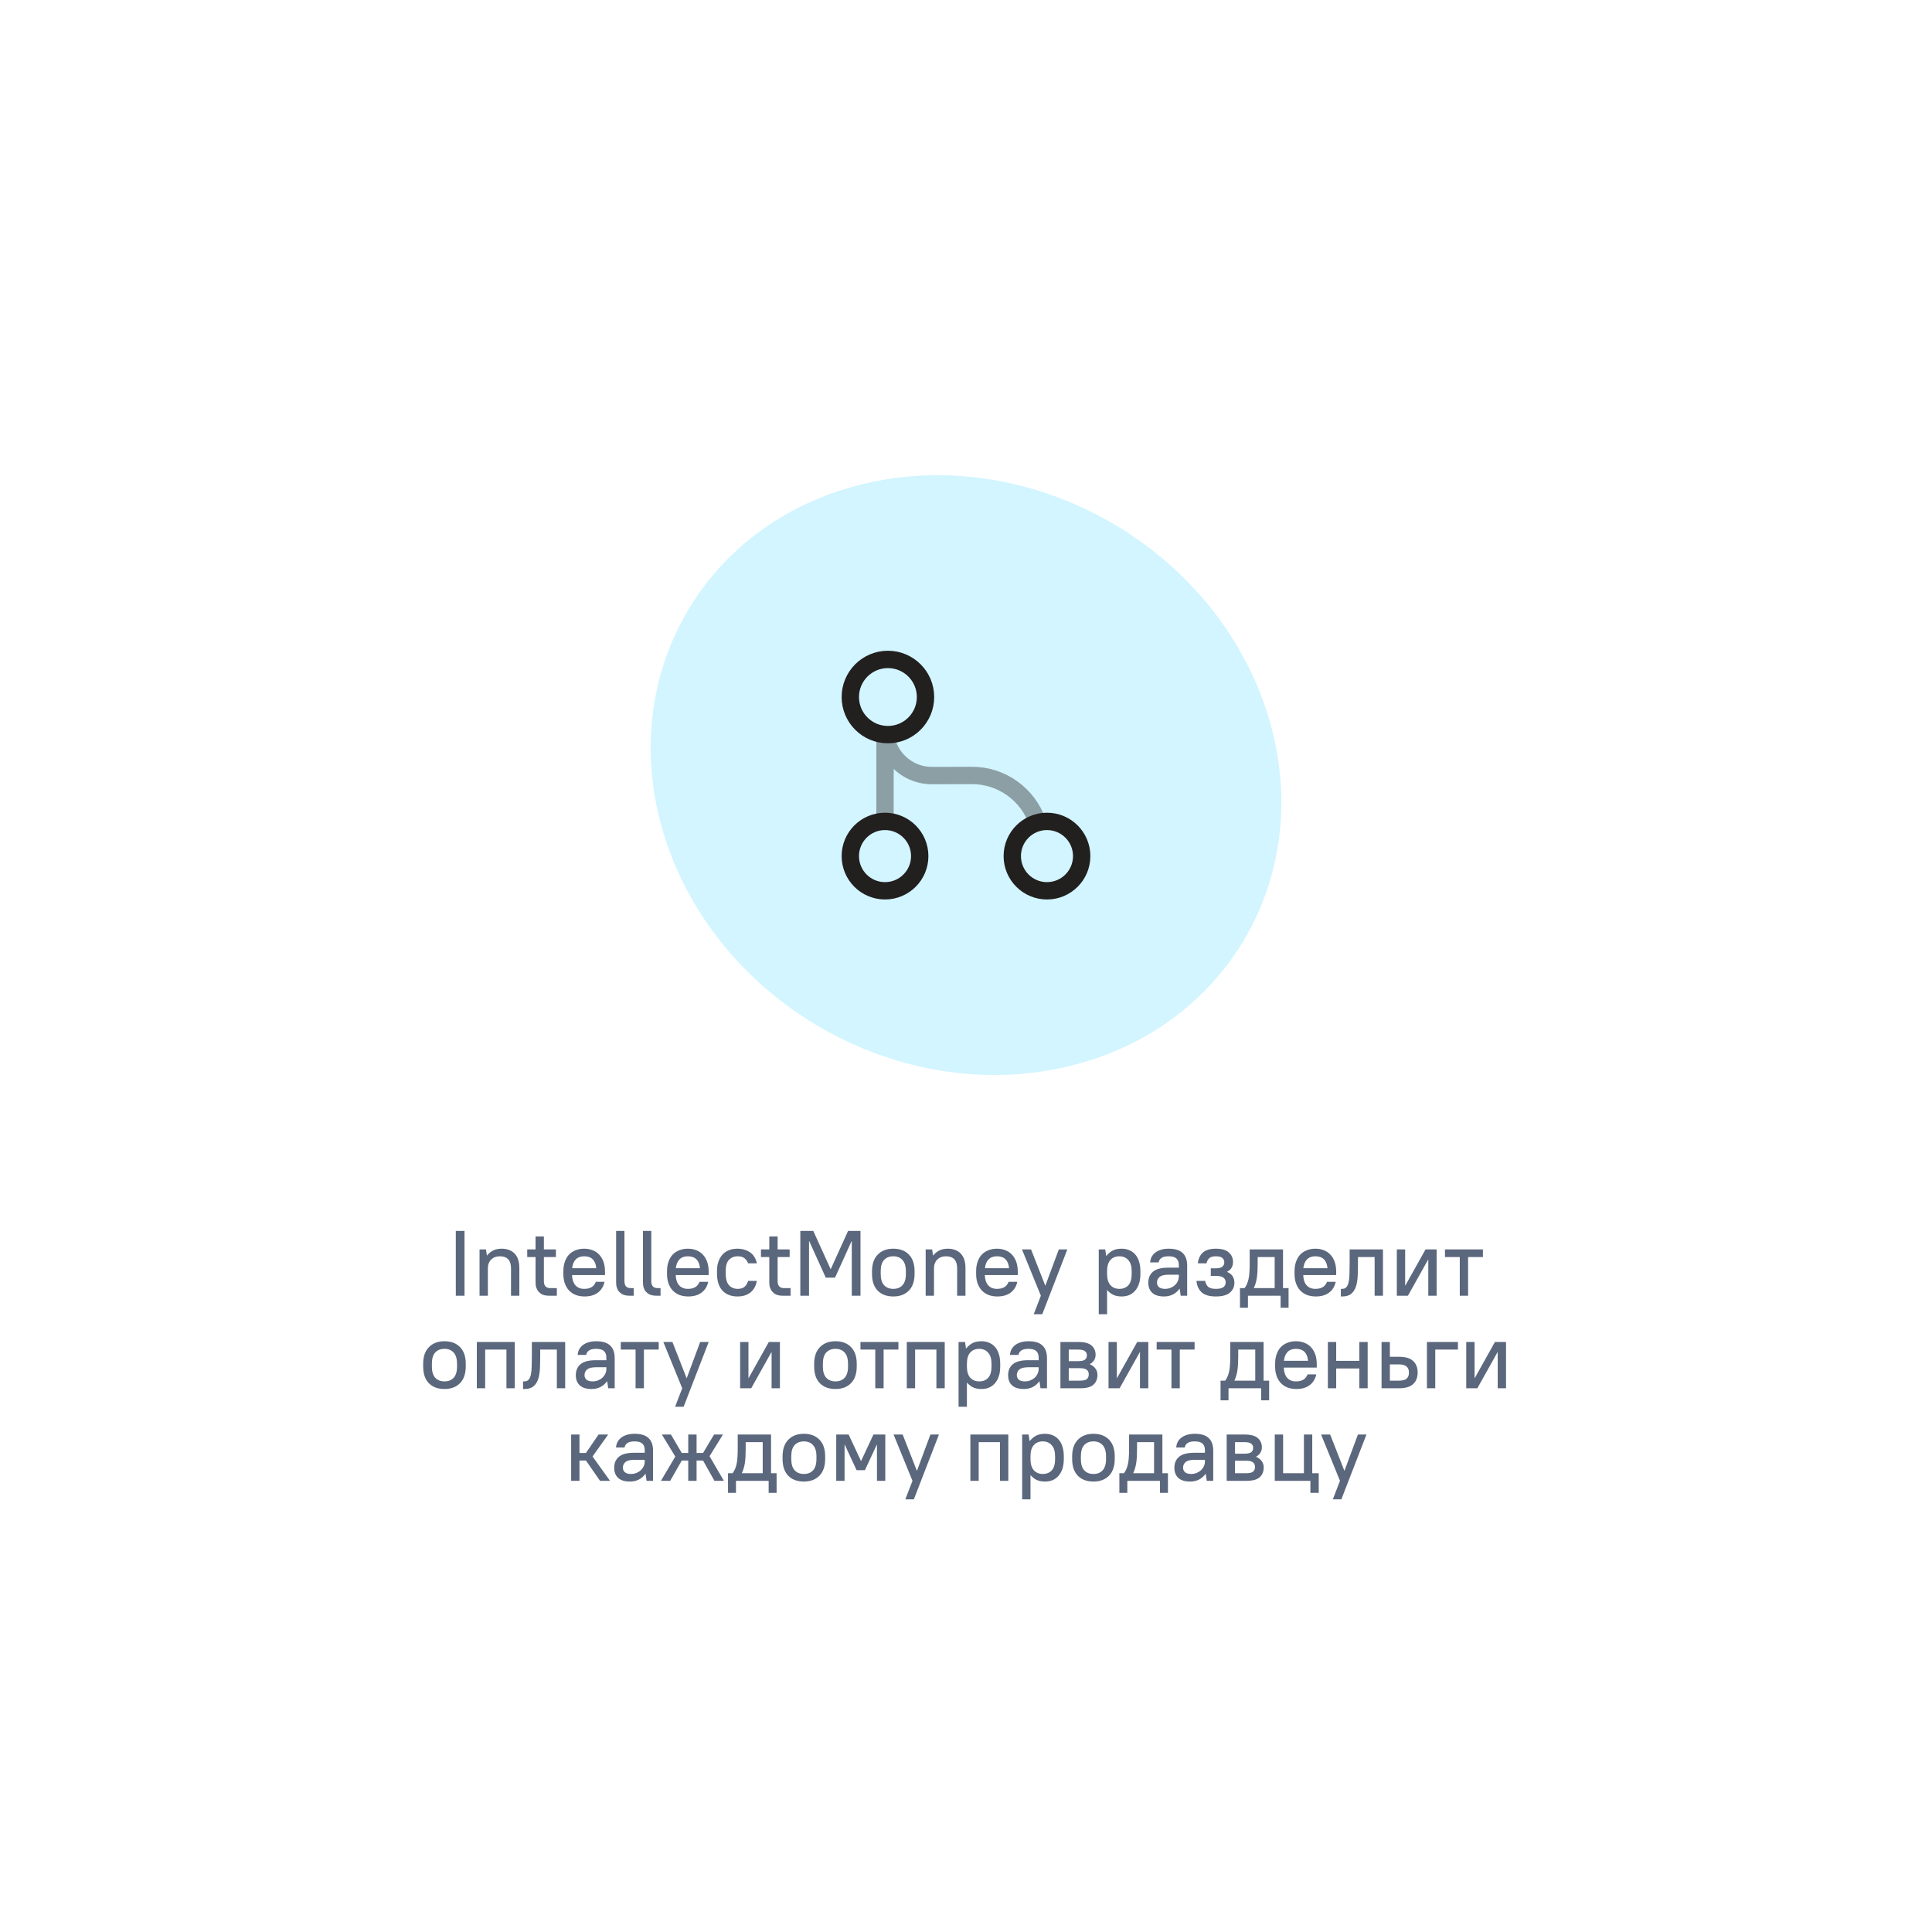 <?xml version="1.0" encoding="UTF-8"?> <svg xmlns="http://www.w3.org/2000/svg" width="334" height="334" viewBox="0 0 334 334" fill="none"> <g filter="url(#filter0_d_928_1897)"> <rect x="32" y="24" width="270" height="270" rx="12" fill="white"></rect> <path d="M78.799 204.8H80.303V216H78.799V204.8ZM82.903 208H84.023L84.167 209.04H84.199C84.54 208.635 84.909 208.341 85.303 208.16C85.709 207.968 86.178 207.872 86.711 207.872C87.671 207.872 88.423 208.155 88.967 208.72C89.511 209.285 89.783 210.112 89.783 211.2V216H88.343V211.28C88.343 210.565 88.178 210.037 87.847 209.696C87.527 209.355 87.052 209.184 86.423 209.184C85.794 209.184 85.287 209.376 84.903 209.76C84.53 210.133 84.343 210.64 84.343 211.28V216H82.903V208ZM94.938 216C94.352 216 93.898 215.899 93.578 215.696C93.269 215.493 93.04 215.259 92.89 214.992C92.741 214.725 92.65 214.464 92.618 214.208C92.597 213.941 92.586 213.755 92.586 213.648V209.312H91.146V208H92.586V205.76H94.026V208H96.106V209.312H94.026V213.488C94.026 214.288 94.4 214.688 95.146 214.688H96.266V216H94.938ZM101.072 216.128C100.507 216.128 99.995 216.043 99.536 215.872C99.088 215.691 98.704 215.435 98.384 215.104C98.064 214.763 97.819 214.352 97.648 213.872C97.477 213.392 97.392 212.843 97.392 212.224V211.776C97.392 211.157 97.477 210.608 97.648 210.128C97.819 209.637 98.058 209.227 98.368 208.896C98.688 208.565 99.067 208.315 99.504 208.144C99.952 207.963 100.448 207.872 100.992 207.872C101.536 207.872 102.027 207.963 102.464 208.144C102.912 208.315 103.291 208.571 103.6 208.912C103.92 209.253 104.165 209.669 104.336 210.16C104.507 210.651 104.592 211.216 104.592 211.856V212.432H98.896C98.917 213.189 99.109 213.776 99.472 214.192C99.845 214.608 100.352 214.816 100.992 214.816C101.504 214.816 101.925 214.72 102.256 214.528C102.587 214.336 102.837 214.027 103.008 213.6H104.512C104.32 214.432 103.925 215.061 103.328 215.488C102.741 215.915 101.989 216.128 101.072 216.128ZM100.992 209.184C100.384 209.184 99.904 209.36 99.552 209.712C99.2 210.064 98.987 210.576 98.912 211.248H103.088C102.96 209.872 102.261 209.184 100.992 209.184ZM108.849 216C108.273 216 107.825 215.899 107.505 215.696C107.185 215.493 106.95 215.259 106.801 214.992C106.662 214.725 106.577 214.464 106.545 214.208C106.523 213.952 106.513 213.765 106.513 213.648V204.8H107.953V213.488C107.953 214.288 108.321 214.688 109.057 214.688H109.553V216H108.849ZM113.489 216C112.913 216 112.465 215.899 112.145 215.696C111.825 215.493 111.59 215.259 111.441 214.992C111.302 214.725 111.217 214.464 111.185 214.208C111.164 213.952 111.153 213.765 111.153 213.648V204.8H112.593V213.488C112.593 214.288 112.961 214.688 113.697 214.688H114.193V216H113.489ZM118.994 216.128C118.428 216.128 117.916 216.043 117.458 215.872C117.01 215.691 116.626 215.435 116.306 215.104C115.986 214.763 115.74 214.352 115.57 213.872C115.399 213.392 115.314 212.843 115.314 212.224V211.776C115.314 211.157 115.399 210.608 115.57 210.128C115.74 209.637 115.98 209.227 116.29 208.896C116.61 208.565 116.988 208.315 117.426 208.144C117.874 207.963 118.37 207.872 118.914 207.872C119.458 207.872 119.948 207.963 120.386 208.144C120.834 208.315 121.212 208.571 121.522 208.912C121.842 209.253 122.087 209.669 122.258 210.16C122.428 210.651 122.514 211.216 122.514 211.856V212.432H116.818C116.839 213.189 117.031 213.776 117.394 214.192C117.767 214.608 118.274 214.816 118.914 214.816C119.426 214.816 119.847 214.72 120.178 214.528C120.508 214.336 120.759 214.027 120.93 213.6H122.434C122.242 214.432 121.847 215.061 121.25 215.488C120.663 215.915 119.911 216.128 118.994 216.128ZM118.914 209.184C118.306 209.184 117.826 209.36 117.474 209.712C117.122 210.064 116.908 210.576 116.834 211.248H121.01C120.882 209.872 120.183 209.184 118.914 209.184ZM127.474 216.128C126.397 216.128 125.538 215.792 124.898 215.12C124.269 214.448 123.954 213.456 123.954 212.144V211.696C123.954 211.088 124.04 210.549 124.21 210.08C124.381 209.611 124.616 209.211 124.914 208.88C125.224 208.549 125.592 208.299 126.018 208.128C126.456 207.957 126.941 207.872 127.474 207.872C127.976 207.872 128.418 207.941 128.802 208.08C129.197 208.208 129.533 208.384 129.81 208.608C130.088 208.832 130.312 209.099 130.482 209.408C130.653 209.717 130.77 210.048 130.834 210.4H129.33C129.213 210.059 129.01 209.771 128.722 209.536C128.445 209.301 128.056 209.184 127.554 209.184C126.914 209.184 126.402 209.392 126.018 209.808C125.645 210.213 125.458 210.843 125.458 211.696V212.144C125.458 213.072 125.645 213.749 126.018 214.176C126.402 214.603 126.914 214.816 127.554 214.816C128.056 214.816 128.445 214.693 128.722 214.448C129.01 214.192 129.213 213.856 129.33 213.44H130.834C130.77 213.835 130.653 214.197 130.482 214.528C130.312 214.848 130.088 215.131 129.81 215.376C129.533 215.611 129.197 215.797 128.802 215.936C128.418 216.064 127.976 216.128 127.474 216.128ZM135.345 216C134.758 216 134.305 215.899 133.985 215.696C133.675 215.493 133.446 215.259 133.297 214.992C133.147 214.725 133.057 214.464 133.025 214.208C133.003 213.941 132.993 213.755 132.993 213.648V209.312H131.553V208H132.993V205.76H134.433V208H136.513V209.312H134.433V213.488C134.433 214.288 134.806 214.688 135.553 214.688H136.673V216H135.345ZM138.358 204.8H140.598L143.59 211.392H143.622L146.614 204.8H148.758V216H147.254V206.56H147.222L144.358 212.88H142.758L139.894 206.56H139.862V216H138.358V204.8ZM154.431 216.128C153.29 216.128 152.389 215.792 151.727 215.12C151.077 214.448 150.751 213.483 150.751 212.224V211.776C150.751 210.528 151.082 209.568 151.743 208.896C152.405 208.213 153.301 207.872 154.431 207.872C155.573 207.872 156.469 208.208 157.119 208.88C157.781 209.552 158.111 210.517 158.111 211.776V212.224C158.111 213.472 157.781 214.437 157.119 215.12C156.458 215.792 155.562 216.128 154.431 216.128ZM154.431 214.816C155.103 214.816 155.631 214.608 156.015 214.192C156.41 213.765 156.607 213.109 156.607 212.224V211.776C156.607 210.901 156.41 210.251 156.015 209.824C155.631 209.397 155.103 209.184 154.431 209.184C153.759 209.184 153.226 209.397 152.831 209.824C152.447 210.24 152.255 210.891 152.255 211.776V212.224C152.255 213.099 152.447 213.749 152.831 214.176C153.226 214.603 153.759 214.816 154.431 214.816ZM160.028 208H161.148L161.292 209.04H161.324C161.665 208.635 162.033 208.341 162.428 208.16C162.833 207.968 163.303 207.872 163.836 207.872C164.796 207.872 165.548 208.155 166.092 208.72C166.636 209.285 166.908 210.112 166.908 211.2V216H165.468V211.28C165.468 210.565 165.303 210.037 164.972 209.696C164.652 209.355 164.177 209.184 163.548 209.184C162.919 209.184 162.412 209.376 162.028 209.76C161.655 210.133 161.468 210.64 161.468 211.28V216H160.028V208ZM172.431 216.128C171.866 216.128 171.354 216.043 170.895 215.872C170.447 215.691 170.063 215.435 169.743 215.104C169.423 214.763 169.178 214.352 169.007 213.872C168.837 213.392 168.751 212.843 168.751 212.224V211.776C168.751 211.157 168.837 210.608 169.007 210.128C169.178 209.637 169.418 209.227 169.727 208.896C170.047 208.565 170.426 208.315 170.863 208.144C171.311 207.963 171.807 207.872 172.351 207.872C172.895 207.872 173.386 207.963 173.823 208.144C174.271 208.315 174.65 208.571 174.959 208.912C175.279 209.253 175.525 209.669 175.695 210.16C175.866 210.651 175.951 211.216 175.951 211.856V212.432H170.255C170.277 213.189 170.469 213.776 170.831 214.192C171.205 214.608 171.711 214.816 172.351 214.816C172.863 214.816 173.285 214.72 173.615 214.528C173.946 214.336 174.197 214.027 174.367 213.6H175.871C175.679 214.432 175.285 215.061 174.687 215.488C174.101 215.915 173.349 216.128 172.431 216.128ZM172.351 209.184C171.743 209.184 171.263 209.36 170.911 209.712C170.559 210.064 170.346 210.576 170.271 211.248H174.447C174.319 209.872 173.621 209.184 172.351 209.184ZM179.942 216L176.678 208H178.246L180.694 214.24H180.726L183.046 208H184.517L180.182 219.2H178.71L179.942 216ZM189.95 208H191.07L191.23 209.12H191.262C191.635 208.672 192.025 208.352 192.43 208.16C192.846 207.968 193.342 207.872 193.918 207.872C194.398 207.872 194.835 207.957 195.23 208.128C195.625 208.288 195.966 208.533 196.254 208.864C196.542 209.184 196.761 209.589 196.91 210.08C197.07 210.56 197.15 211.125 197.15 211.776V212.224C197.15 212.864 197.07 213.429 196.91 213.92C196.75 214.4 196.526 214.805 196.238 215.136C195.95 215.467 195.609 215.717 195.214 215.888C194.819 216.048 194.387 216.128 193.918 216.128C193.374 216.128 192.905 216.043 192.51 215.872C192.126 215.701 191.763 215.424 191.422 215.04H191.39V219.2H189.95V208ZM193.518 214.816C194.169 214.816 194.686 214.608 195.07 214.192C195.454 213.765 195.646 213.109 195.646 212.224V211.776C195.646 210.912 195.449 210.267 195.054 209.84C194.67 209.403 194.158 209.184 193.518 209.184C192.867 209.184 192.35 209.397 191.966 209.824C191.582 210.24 191.39 210.891 191.39 211.776V212.224C191.39 213.088 191.582 213.739 191.966 214.176C192.361 214.603 192.878 214.816 193.518 214.816ZM201.235 216.128C200.328 216.128 199.646 215.915 199.187 215.488C198.739 215.061 198.515 214.48 198.515 213.744C198.515 212.944 198.782 212.315 199.315 211.856C199.859 211.387 200.739 211.152 201.955 211.152H203.795V210.72C203.795 210.197 203.656 209.813 203.379 209.568C203.112 209.312 202.664 209.184 202.035 209.184C201.459 209.184 201.038 209.285 200.771 209.488C200.504 209.68 200.35 209.931 200.307 210.24H198.835C198.856 209.909 198.936 209.6 199.075 209.312C199.224 209.024 199.432 208.773 199.699 208.56C199.966 208.347 200.291 208.181 200.675 208.064C201.07 207.936 201.523 207.872 202.035 207.872C203.134 207.872 203.939 208.117 204.451 208.608C204.974 209.099 205.235 209.829 205.235 210.8V216H204.115L203.939 214.8H203.907C203.256 215.685 202.366 216.128 201.235 216.128ZM201.395 214.816C201.726 214.816 202.035 214.763 202.323 214.656C202.622 214.539 202.878 214.384 203.091 214.192C203.315 213.989 203.486 213.76 203.603 213.504C203.731 213.237 203.795 212.955 203.795 212.656V212.368H202.035C201.288 212.368 200.766 212.496 200.467 212.752C200.168 212.997 200.019 213.323 200.019 213.728C200.019 214.048 200.131 214.309 200.355 214.512C200.59 214.715 200.936 214.816 201.395 214.816ZM210.199 216.128C209.09 216.128 208.274 215.893 207.751 215.424C207.229 214.955 206.925 214.293 206.839 213.44H208.343C208.429 213.888 208.605 214.229 208.871 214.464C209.138 214.699 209.581 214.816 210.199 214.816C210.829 214.816 211.266 214.715 211.511 214.512C211.767 214.309 211.895 214.037 211.895 213.696C211.895 213.355 211.767 213.083 211.511 212.88C211.266 212.677 210.829 212.576 210.199 212.576H209.319V211.264H210.199C210.722 211.264 211.095 211.168 211.319 210.976C211.543 210.784 211.655 210.533 211.655 210.224C211.655 209.915 211.543 209.664 211.319 209.472C211.095 209.28 210.722 209.184 210.199 209.184C209.677 209.184 209.298 209.291 209.063 209.504C208.829 209.707 208.669 210.005 208.583 210.4H207.079C207.165 209.611 207.453 208.992 207.943 208.544C208.445 208.096 209.197 207.872 210.199 207.872C211.202 207.872 211.943 208.085 212.423 208.512C212.914 208.939 213.159 209.488 213.159 210.16C213.159 210.96 212.818 211.525 212.135 211.856V211.888C212.978 212.229 213.399 212.853 213.399 213.76C213.399 214.453 213.138 215.024 212.615 215.472C212.103 215.909 211.298 216.128 210.199 216.128ZM214.365 214.688H215.165C215.336 214.453 215.474 214.208 215.581 213.952C215.698 213.685 215.789 213.392 215.853 213.072C215.928 212.741 215.976 212.363 215.997 211.936C216.029 211.499 216.045 210.987 216.045 210.4V208H221.805V214.688H222.765V218.08H221.389V216H215.741V218.08H214.365V214.688ZM220.365 214.688V209.312H217.421V210.4C217.421 210.923 217.41 211.392 217.389 211.808C217.368 212.213 217.33 212.587 217.277 212.928C217.224 213.259 217.154 213.568 217.069 213.856C216.984 214.133 216.882 214.4 216.765 214.656V214.688H220.365ZM227.478 216.128C226.913 216.128 226.401 216.043 225.942 215.872C225.494 215.691 225.11 215.435 224.79 215.104C224.47 214.763 224.225 214.352 224.054 213.872C223.883 213.392 223.798 212.843 223.798 212.224V211.776C223.798 211.157 223.883 210.608 224.054 210.128C224.225 209.637 224.465 209.227 224.774 208.896C225.094 208.565 225.473 208.315 225.91 208.144C226.358 207.963 226.854 207.872 227.398 207.872C227.942 207.872 228.433 207.963 228.87 208.144C229.318 208.315 229.697 208.571 230.006 208.912C230.326 209.253 230.571 209.669 230.742 210.16C230.913 210.651 230.998 211.216 230.998 211.856V212.432H225.302C225.323 213.189 225.515 213.776 225.878 214.192C226.251 214.608 226.758 214.816 227.398 214.816C227.91 214.816 228.331 214.72 228.662 214.528C228.993 214.336 229.243 214.027 229.414 213.6H230.918C230.726 214.432 230.331 215.061 229.734 215.488C229.147 215.915 228.395 216.128 227.478 216.128ZM227.398 209.184C226.79 209.184 226.31 209.36 225.958 209.712C225.606 210.064 225.393 210.576 225.318 211.248H229.494C229.366 209.872 228.667 209.184 227.398 209.184ZM231.803 214.816H232.043C232.352 214.816 232.592 214.715 232.763 214.512C232.944 214.309 233.072 214.021 233.147 213.648C233.232 213.264 233.28 212.805 233.291 212.272C233.312 211.739 233.323 211.141 233.323 210.48V208H239.083V216H237.643V209.312H234.763V210.48C234.763 211.216 234.747 211.925 234.715 212.608C234.683 213.291 234.581 213.893 234.411 214.416C234.24 214.939 233.968 215.355 233.595 215.664C233.232 215.973 232.715 216.128 232.043 216.128H231.803V214.816ZM241.481 208H242.921V214.24H242.953L246.441 208H248.361V216H246.921V209.76H246.889L243.401 216H241.481V208ZM252.363 209.312H249.803V208H256.363V209.312H253.803V216H252.363V209.312ZM76.838 232.128C75.696 232.128 74.795 231.792 74.133 231.12C73.483 230.448 73.157 229.483 73.157 228.224V227.776C73.157 226.528 73.488 225.568 74.15 224.896C74.811 224.213 75.707 223.872 76.838 223.872C77.979 223.872 78.875 224.208 79.525 224.88C80.187 225.552 80.517 226.517 80.517 227.776V228.224C80.517 229.472 80.187 230.437 79.525 231.12C78.864 231.792 77.968 232.128 76.838 232.128ZM76.838 230.816C77.51 230.816 78.037 230.608 78.421 230.192C78.816 229.765 79.013 229.109 79.013 228.224V227.776C79.013 226.901 78.816 226.251 78.421 225.824C78.037 225.397 77.51 225.184 76.838 225.184C76.165 225.184 75.632 225.397 75.237 225.824C74.853 226.24 74.662 226.891 74.662 227.776V228.224C74.662 229.099 74.853 229.749 75.237 230.176C75.632 230.603 76.165 230.816 76.838 230.816ZM82.434 224H88.994V232H87.554V225.312H83.874V232H82.434V224ZM90.427 230.816H90.668C90.977 230.816 91.217 230.715 91.388 230.512C91.569 230.309 91.697 230.021 91.772 229.648C91.857 229.264 91.905 228.805 91.915 228.272C91.937 227.739 91.948 227.141 91.948 226.48V224H97.707V232H96.267V225.312H93.388V226.48C93.388 227.216 93.371 227.925 93.34 228.608C93.308 229.291 93.206 229.893 93.035 230.416C92.865 230.939 92.593 231.355 92.219 231.664C91.857 231.973 91.34 232.128 90.668 232.128H90.427V230.816ZM102.266 232.128C101.36 232.128 100.677 231.915 100.218 231.488C99.77 231.061 99.546 230.48 99.546 229.744C99.546 228.944 99.813 228.315 100.346 227.856C100.89 227.387 101.77 227.152 102.986 227.152H104.826V226.72C104.826 226.197 104.688 225.813 104.41 225.568C104.144 225.312 103.696 225.184 103.066 225.184C102.49 225.184 102.069 225.285 101.802 225.488C101.536 225.68 101.381 225.931 101.338 226.24H99.866C99.888 225.909 99.968 225.6 100.106 225.312C100.256 225.024 100.464 224.773 100.73 224.56C100.997 224.347 101.322 224.181 101.706 224.064C102.101 223.936 102.554 223.872 103.066 223.872C104.165 223.872 104.97 224.117 105.482 224.608C106.005 225.099 106.266 225.829 106.266 226.8V232H105.146L104.97 230.8H104.938C104.288 231.685 103.397 232.128 102.266 232.128ZM102.426 230.816C102.757 230.816 103.066 230.763 103.354 230.656C103.653 230.539 103.909 230.384 104.122 230.192C104.346 229.989 104.517 229.76 104.634 229.504C104.762 229.237 104.826 228.955 104.826 228.656V228.368H103.066C102.32 228.368 101.797 228.496 101.498 228.752C101.2 228.997 101.05 229.323 101.05 229.728C101.05 230.048 101.162 230.309 101.386 230.512C101.621 230.715 101.968 230.816 102.426 230.816ZM109.878 225.312H107.318V224H113.878V225.312H111.318V232H109.878V225.312ZM117.942 232L114.678 224H116.246L118.694 230.24H118.726L121.046 224H122.517L118.182 235.2H116.71L117.942 232ZM127.95 224H129.39V230.24H129.422L132.91 224H134.83V232H133.39V225.76H133.358L129.87 232H127.95V224ZM144.431 232.128C143.29 232.128 142.389 231.792 141.727 231.12C141.077 230.448 140.751 229.483 140.751 228.224V227.776C140.751 226.528 141.082 225.568 141.743 224.896C142.405 224.213 143.301 223.872 144.431 223.872C145.573 223.872 146.469 224.208 147.119 224.88C147.781 225.552 148.111 226.517 148.111 227.776V228.224C148.111 229.472 147.781 230.437 147.119 231.12C146.458 231.792 145.562 232.128 144.431 232.128ZM144.431 230.816C145.103 230.816 145.631 230.608 146.015 230.192C146.41 229.765 146.607 229.109 146.607 228.224V227.776C146.607 226.901 146.41 226.251 146.015 225.824C145.631 225.397 145.103 225.184 144.431 225.184C143.759 225.184 143.226 225.397 142.831 225.824C142.447 226.24 142.255 226.891 142.255 227.776V228.224C142.255 229.099 142.447 229.749 142.831 230.176C143.226 230.603 143.759 230.816 144.431 230.816ZM151.316 225.312H148.756V224H155.316V225.312H152.756V232H151.316V225.312ZM156.763 224H163.323V232H161.883V225.312H158.203V232H156.763V224ZM165.716 224H166.836L166.996 225.12H167.028C167.401 224.672 167.79 224.352 168.196 224.16C168.612 223.968 169.108 223.872 169.684 223.872C170.164 223.872 170.601 223.957 170.996 224.128C171.39 224.288 171.732 224.533 172.02 224.864C172.308 225.184 172.526 225.589 172.676 226.08C172.836 226.56 172.916 227.125 172.916 227.776V228.224C172.916 228.864 172.836 229.429 172.676 229.92C172.516 230.4 172.292 230.805 172.004 231.136C171.716 231.467 171.374 231.717 170.98 231.888C170.585 232.048 170.153 232.128 169.684 232.128C169.14 232.128 168.67 232.043 168.276 231.872C167.892 231.701 167.529 231.424 167.188 231.04H167.156V235.2H165.716V224ZM169.284 230.816C169.934 230.816 170.452 230.608 170.836 230.192C171.22 229.765 171.412 229.109 171.412 228.224V227.776C171.412 226.912 171.214 226.267 170.82 225.84C170.436 225.403 169.924 225.184 169.284 225.184C168.633 225.184 168.116 225.397 167.732 225.824C167.348 226.24 167.156 226.891 167.156 227.776V228.224C167.156 229.088 167.348 229.739 167.732 230.176C168.126 230.603 168.644 230.816 169.284 230.816ZM177.001 232.128C176.094 232.128 175.411 231.915 174.953 231.488C174.505 231.061 174.281 230.48 174.281 229.744C174.281 228.944 174.547 228.315 175.081 227.856C175.625 227.387 176.505 227.152 177.721 227.152H179.561V226.72C179.561 226.197 179.422 225.813 179.145 225.568C178.878 225.312 178.43 225.184 177.801 225.184C177.225 225.184 176.803 225.285 176.537 225.488C176.27 225.68 176.115 225.931 176.073 226.24H174.601C174.622 225.909 174.702 225.6 174.841 225.312C174.99 225.024 175.198 224.773 175.465 224.56C175.731 224.347 176.057 224.181 176.441 224.064C176.835 223.936 177.289 223.872 177.801 223.872C178.899 223.872 179.705 224.117 180.217 224.608C180.739 225.099 181.001 225.829 181.001 226.8V232H179.881L179.705 230.8H179.673C179.022 231.685 178.131 232.128 177.001 232.128ZM177.161 230.816C177.491 230.816 177.801 230.763 178.089 230.656C178.387 230.539 178.643 230.384 178.857 230.192C179.081 229.989 179.251 229.76 179.369 229.504C179.497 229.237 179.561 228.955 179.561 228.656V228.368H177.801C177.054 228.368 176.531 228.496 176.233 228.752C175.934 228.997 175.785 229.323 175.785 229.728C175.785 230.048 175.897 230.309 176.121 230.512C176.355 230.715 176.702 230.816 177.161 230.816ZM183.325 224H186.445C187.49 224 188.242 224.203 188.701 224.608C189.17 225.013 189.405 225.552 189.405 226.224C189.405 226.565 189.32 226.875 189.149 227.152C188.978 227.419 188.733 227.643 188.413 227.824V227.856C188.829 228.027 189.149 228.272 189.373 228.592C189.608 228.901 189.725 229.264 189.725 229.68C189.725 230.405 189.49 230.976 189.021 231.392C188.562 231.797 187.81 232 186.765 232H183.325V224ZM187.901 226.304C187.901 225.995 187.789 225.755 187.565 225.584C187.352 225.403 186.952 225.312 186.365 225.312H184.765V227.312H186.365C186.952 227.312 187.352 227.227 187.565 227.056C187.789 226.875 187.901 226.624 187.901 226.304ZM188.221 229.6C188.221 229.259 188.109 228.997 187.885 228.816C187.661 228.624 187.261 228.528 186.685 228.528H184.765V230.688H186.685C187.261 230.688 187.661 230.597 187.885 230.416C188.109 230.224 188.221 229.952 188.221 229.6ZM191.638 224H193.078V230.24H193.11L196.598 224H198.517V232H197.078V225.76H197.046L193.558 232H191.638V224ZM202.519 225.312H199.959V224H206.519V225.312H203.959V232H202.519V225.312ZM211.006 230.688H211.806C211.976 230.453 212.115 230.208 212.222 229.952C212.339 229.685 212.43 229.392 212.494 229.072C212.568 228.741 212.616 228.363 212.638 227.936C212.67 227.499 212.686 226.987 212.686 226.4V224H218.446V230.688H219.406V234.08H218.03V232H212.382V234.08H211.006V230.688ZM217.006 230.688V225.312H214.062V226.4C214.062 226.923 214.051 227.392 214.03 227.808C214.008 228.213 213.971 228.587 213.918 228.928C213.864 229.259 213.795 229.568 213.71 229.856C213.624 230.133 213.523 230.4 213.406 230.656V230.688H217.006ZM224.119 232.128C223.553 232.128 223.041 232.043 222.583 231.872C222.135 231.691 221.751 231.435 221.431 231.104C221.111 230.763 220.865 230.352 220.695 229.872C220.524 229.392 220.439 228.843 220.439 228.224V227.776C220.439 227.157 220.524 226.608 220.695 226.128C220.865 225.637 221.105 225.227 221.415 224.896C221.735 224.565 222.113 224.315 222.551 224.144C222.999 223.963 223.495 223.872 224.039 223.872C224.583 223.872 225.073 223.963 225.511 224.144C225.959 224.315 226.337 224.571 226.647 224.912C226.967 225.253 227.212 225.669 227.383 226.16C227.553 226.651 227.639 227.216 227.639 227.856V228.432H221.943C221.964 229.189 222.156 229.776 222.519 230.192C222.892 230.608 223.399 230.816 224.039 230.816C224.551 230.816 224.972 230.72 225.303 230.528C225.633 230.336 225.884 230.027 226.055 229.6H227.559C227.367 230.432 226.972 231.061 226.375 231.488C225.788 231.915 225.036 232.128 224.119 232.128ZM224.039 225.184C223.431 225.184 222.951 225.36 222.599 225.712C222.247 226.064 222.033 226.576 221.959 227.248H226.135C226.007 225.872 225.308 225.184 224.039 225.184ZM229.559 224H230.999V227.264H234.999V224H236.439V232H234.999V228.576H230.999V232H229.559V224ZM238.841 224H240.281V226.56H241.881C242.979 226.56 243.785 226.8 244.297 227.28C244.819 227.76 245.081 228.427 245.081 229.28C245.081 230.123 244.819 230.789 244.297 231.28C243.774 231.76 242.969 232 241.881 232H238.841V224ZM240.281 227.872V230.688H241.801C242.451 230.688 242.91 230.571 243.177 230.336C243.443 230.101 243.577 229.749 243.577 229.28C243.577 228.821 243.438 228.475 243.161 228.24C242.894 227.995 242.441 227.872 241.801 227.872H240.281ZM246.684 224H252.044V225.312H248.124V232H246.684V224ZM253.481 224H254.921V230.24H254.953L258.441 224H260.361V232H258.921V225.76H258.889L255.401 232H253.481V224ZM98.739 240H100.179V243.184H101.299L103.475 240H105.139L102.435 243.792L105.459 248H103.731L101.299 244.496H100.179V248H98.739V240ZM108.899 248.128C107.992 248.128 107.31 247.915 106.851 247.488C106.403 247.061 106.179 246.48 106.179 245.744C106.179 244.944 106.446 244.315 106.979 243.856C107.523 243.387 108.403 243.152 109.619 243.152H111.459V242.72C111.459 242.197 111.32 241.813 111.043 241.568C110.776 241.312 110.328 241.184 109.699 241.184C109.123 241.184 108.702 241.285 108.435 241.488C108.168 241.68 108.014 241.931 107.971 242.24H106.499C106.52 241.909 106.6 241.6 106.739 241.312C106.888 241.024 107.096 240.773 107.363 240.56C107.63 240.347 107.955 240.181 108.339 240.064C108.734 239.936 109.187 239.872 109.699 239.872C110.798 239.872 111.603 240.117 112.115 240.608C112.638 241.099 112.899 241.829 112.899 242.8V248H111.779L111.603 246.8H111.571C110.92 247.685 110.03 248.128 108.899 248.128ZM109.059 246.816C109.39 246.816 109.699 246.763 109.987 246.656C110.286 246.539 110.542 246.384 110.755 246.192C110.979 245.989 111.15 245.76 111.267 245.504C111.395 245.237 111.459 244.955 111.459 244.656V244.368H109.699C108.952 244.368 108.43 244.496 108.131 244.752C107.832 244.997 107.683 245.323 107.683 245.728C107.683 246.048 107.795 246.309 108.019 246.512C108.254 246.715 108.6 246.816 109.059 246.816ZM116.743 243.808L114.423 240H115.991L117.863 243.184H118.983V240H120.423V243.184H121.543L123.447 240H124.983L122.663 243.744L125.143 248H123.511L121.543 244.496H120.423V248H118.983V244.496H117.863L115.863 248H114.263L116.743 243.808ZM125.857 246.688H126.657C126.828 246.453 126.967 246.208 127.073 245.952C127.191 245.685 127.281 245.392 127.345 245.072C127.42 244.741 127.468 244.363 127.489 243.936C127.521 243.499 127.537 242.987 127.537 242.4V240H133.297V246.688H134.257V250.08H132.881V248H127.233V250.08H125.857V246.688ZM131.857 246.688V241.312H128.913V242.4C128.913 242.923 128.903 243.392 128.881 243.808C128.86 244.213 128.823 244.587 128.769 244.928C128.716 245.259 128.647 245.568 128.561 245.856C128.476 246.133 128.375 246.4 128.257 246.656V246.688H131.857ZM138.97 248.128C137.829 248.128 136.928 247.792 136.266 247.12C135.616 246.448 135.29 245.483 135.29 244.224V243.776C135.29 242.528 135.621 241.568 136.282 240.896C136.944 240.213 137.84 239.872 138.97 239.872C140.112 239.872 141.008 240.208 141.658 240.88C142.32 241.552 142.65 242.517 142.65 243.776V244.224C142.65 245.472 142.32 246.437 141.658 247.12C140.997 247.792 140.101 248.128 138.97 248.128ZM138.97 246.816C139.642 246.816 140.17 246.608 140.554 246.192C140.949 245.765 141.146 245.109 141.146 244.224V243.776C141.146 242.901 140.949 242.251 140.554 241.824C140.17 241.397 139.642 241.184 138.97 241.184C138.298 241.184 137.765 241.397 137.37 241.824C136.986 242.24 136.794 242.891 136.794 243.776V244.224C136.794 245.099 136.986 245.749 137.37 246.176C137.765 246.603 138.298 246.816 138.97 246.816ZM144.567 240H146.711L148.839 244.56H148.871L150.999 240H153.047V248H151.607V241.76H151.575L149.527 246.16H148.087L146.039 241.76H146.007V248H144.567V240ZM157.746 248L154.482 240H156.05L158.498 246.24H158.53L160.85 240H162.322L157.986 251.2H156.514L157.746 248ZM167.755 240H174.315V248H172.875V241.312H169.195V248H167.755V240ZM176.708 240H177.828L177.988 241.12H178.02C178.393 240.672 178.782 240.352 179.188 240.16C179.604 239.968 180.1 239.872 180.676 239.872C181.156 239.872 181.593 239.957 181.988 240.128C182.382 240.288 182.724 240.533 183.012 240.864C183.3 241.184 183.518 241.589 183.668 242.08C183.828 242.56 183.908 243.125 183.908 243.776V244.224C183.908 244.864 183.828 245.429 183.668 245.92C183.508 246.4 183.284 246.805 182.996 247.136C182.708 247.467 182.366 247.717 181.972 247.888C181.577 248.048 181.145 248.128 180.676 248.128C180.132 248.128 179.662 248.043 179.268 247.872C178.884 247.701 178.521 247.424 178.18 247.04H178.148V251.2H176.708V240ZM180.276 246.816C180.926 246.816 181.444 246.608 181.828 246.192C182.212 245.765 182.404 245.109 182.404 244.224V243.776C182.404 242.912 182.206 242.267 181.812 241.84C181.428 241.403 180.916 241.184 180.276 241.184C179.625 241.184 179.108 241.397 178.724 241.824C178.34 242.24 178.148 242.891 178.148 243.776V244.224C178.148 245.088 178.34 245.739 178.724 246.176C179.118 246.603 179.636 246.816 180.276 246.816ZM189.033 248.128C187.891 248.128 186.99 247.792 186.329 247.12C185.678 246.448 185.353 245.483 185.353 244.224V243.776C185.353 242.528 185.683 241.568 186.345 240.896C187.006 240.213 187.902 239.872 189.033 239.872C190.174 239.872 191.07 240.208 191.721 240.88C192.382 241.552 192.713 242.517 192.713 243.776V244.224C192.713 245.472 192.382 246.437 191.721 247.12C191.059 247.792 190.163 248.128 189.033 248.128ZM189.033 246.816C189.705 246.816 190.233 246.608 190.617 246.192C191.011 245.765 191.209 245.109 191.209 244.224V243.776C191.209 242.901 191.011 242.251 190.617 241.824C190.233 241.397 189.705 241.184 189.033 241.184C188.361 241.184 187.827 241.397 187.433 241.824C187.049 242.24 186.857 242.891 186.857 243.776V244.224C186.857 245.099 187.049 245.749 187.433 246.176C187.827 246.603 188.361 246.816 189.033 246.816ZM193.513 246.688H194.313C194.484 246.453 194.623 246.208 194.729 245.952C194.847 245.685 194.937 245.392 195.001 245.072C195.076 244.741 195.124 244.363 195.145 243.936C195.177 243.499 195.193 242.987 195.193 242.4V240H200.953V246.688H201.913V250.08H200.537V248H194.889V250.08H193.513V246.688ZM199.513 246.688V241.312H196.569V242.4C196.569 242.923 196.559 243.392 196.537 243.808C196.516 244.213 196.479 244.587 196.425 244.928C196.372 245.259 196.303 245.568 196.217 245.856C196.132 246.133 196.031 246.4 195.913 246.656V246.688H199.513ZM205.743 248.128C204.836 248.128 204.153 247.915 203.695 247.488C203.247 247.061 203.023 246.48 203.023 245.744C203.023 244.944 203.289 244.315 203.823 243.856C204.367 243.387 205.247 243.152 206.463 243.152H208.303V242.72C208.303 242.197 208.164 241.813 207.887 241.568C207.62 241.312 207.172 241.184 206.543 241.184C205.967 241.184 205.545 241.285 205.279 241.488C205.012 241.68 204.857 241.931 204.815 242.24H203.343C203.364 241.909 203.444 241.6 203.583 241.312C203.732 241.024 203.94 240.773 204.207 240.56C204.473 240.347 204.799 240.181 205.183 240.064C205.577 239.936 206.031 239.872 206.543 239.872C207.641 239.872 208.447 240.117 208.959 240.608C209.481 241.099 209.743 241.829 209.743 242.8V248H208.623L208.447 246.8H208.415C207.764 247.685 206.873 248.128 205.743 248.128ZM205.903 246.816C206.233 246.816 206.543 246.763 206.831 246.656C207.129 246.539 207.385 246.384 207.599 246.192C207.823 245.989 207.993 245.76 208.111 245.504C208.239 245.237 208.303 244.955 208.303 244.656V244.368H206.543C205.796 244.368 205.273 244.496 204.975 244.752C204.676 244.997 204.527 245.323 204.527 245.728C204.527 246.048 204.639 246.309 204.863 246.512C205.097 246.715 205.444 246.816 205.903 246.816ZM212.067 240H215.187C216.233 240 216.985 240.203 217.443 240.608C217.913 241.013 218.147 241.552 218.147 242.224C218.147 242.565 218.062 242.875 217.891 243.152C217.721 243.419 217.475 243.643 217.155 243.824V243.856C217.571 244.027 217.891 244.272 218.115 244.592C218.35 244.901 218.467 245.264 218.467 245.68C218.467 246.405 218.233 246.976 217.763 247.392C217.305 247.797 216.553 248 215.507 248H212.067V240ZM216.643 242.304C216.643 241.995 216.531 241.755 216.307 241.584C216.094 241.403 215.694 241.312 215.107 241.312H213.507V243.312H215.107C215.694 243.312 216.094 243.227 216.307 243.056C216.531 242.875 216.643 242.624 216.643 242.304ZM216.963 245.6C216.963 245.259 216.851 244.997 216.627 244.816C216.403 244.624 216.003 244.528 215.427 244.528H213.507V246.688H215.427C216.003 246.688 216.403 246.597 216.627 246.416C216.851 246.224 216.963 245.952 216.963 245.6ZM226.54 248H220.38V240H221.82V246.688H225.42V240H226.86V246.688H227.98V250.08H226.54V248ZM231.652 248L228.388 240H229.956L232.404 246.24H232.436L234.756 240H236.228L231.892 251.2H230.42L231.652 248Z" fill="#5A677C"></path> <path d="M184.867 176.305C213.307 169.404 228.353 141.316 218.493 113.53C208.633 85.744 177.572 68.794 149.132 75.695C120.692 82.596 105.646 110.685 115.506 138.47C125.366 166.256 156.427 183.206 184.867 176.305Z" fill="#D2F5FF"></path> <path d="M153.5 119C157.09 119 160 116.09 160 112.5C160 108.91 157.09 106 153.5 106C149.91 106 147 108.91 147 112.5C147 116.09 149.91 119 153.5 119Z" stroke="#221F1F" stroke-width="3" stroke-linecap="round" stroke-linejoin="round"></path> <path d="M153 146C156.314 146 159 143.314 159 140C159 136.686 156.314 134 153 134C149.686 134 147 136.686 147 140C147 143.314 149.686 146 153 146Z" stroke="#221F1F" stroke-width="3" stroke-linecap="round" stroke-linejoin="round"></path> <path d="M181 146C184.313 146 187 143.314 187 140C187 136.686 184.313 134 181 134C177.686 134 175 136.686 175 140C175 143.314 177.686 146 181 146Z" stroke="#221F1F" stroke-width="3" stroke-linecap="round" stroke-linejoin="round"></path> <g opacity="0.4"> <path d="M153 120V134" stroke="#221F1F" stroke-width="3" stroke-linecap="round" stroke-linejoin="round"></path> <path d="M153.26 120C154.16 123.5 157.36 126.1 161.14 126.08L168 126.06C173.24 126.04 177.7 129.4 179.34 134.08" stroke="#221F1F" stroke-width="3" stroke-linecap="round" stroke-linejoin="round"></path> </g> </g> <defs> <filter id="filter0_d_928_1897" x="0" y="0" width="334" height="334" filterUnits="userSpaceOnUse" color-interpolation-filters="sRGB"> <feFlood flood-opacity="0" result="BackgroundImageFix"></feFlood> <feColorMatrix in="SourceAlpha" type="matrix" values="0 0 0 0 0 0 0 0 0 0 0 0 0 0 0 0 0 0 127 0" result="hardAlpha"></feColorMatrix> <feOffset dy="8"></feOffset> <feGaussianBlur stdDeviation="16"></feGaussianBlur> <feComposite in2="hardAlpha" operator="out"></feComposite> <feColorMatrix type="matrix" values="0 0 0 0 0.071 0 0 0 0 0.179 0 0 0 0 0.122 0 0 0 0.1 0"></feColorMatrix> <feBlend mode="normal" in2="BackgroundImageFix" result="effect1_dropShadow_928_1897"></feBlend> <feBlend mode="normal" in="SourceGraphic" in2="effect1_dropShadow_928_1897" result="shape"></feBlend> </filter> </defs> </svg> 
